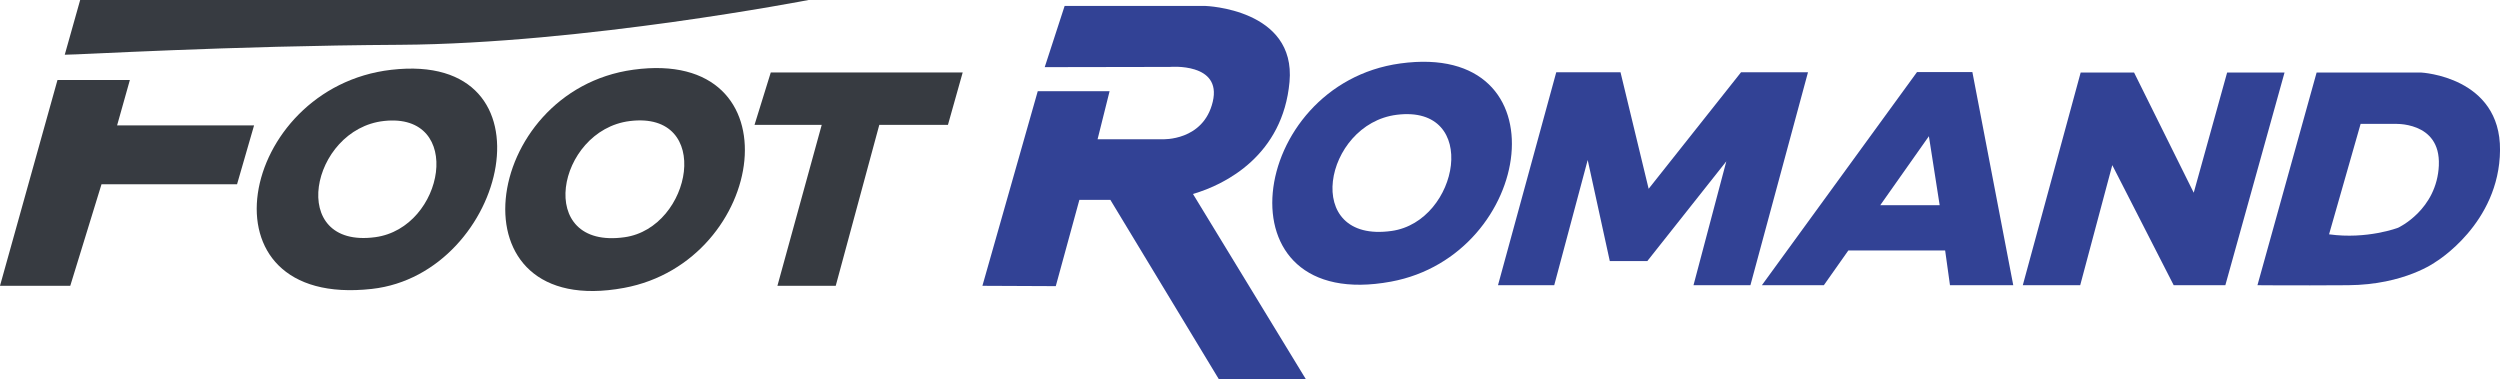 <?xml version="1.0" encoding="UTF-8"?>
<svg id="Layer_2" data-name="Layer 2" xmlns="http://www.w3.org/2000/svg" viewBox="0 0 911.87 138.26">
  <defs>
    <style>
      .cls-1 {
        fill: #373b41;
      }

      .cls-2 {
        fill: #324295;
      }
    </style>
  </defs>
  <path class="cls-1" d="M231,25.43c-55.67,7.62-67.29,91.4-3.39,79.58,52.28-9.67,63.67-87.83,3.39-79.58ZM227.87,86.52c-33.04,4.71-24.81-39.02,1.81-42.36,30.56-3.83,22.74,38.86-1.81,42.36Z"/>
  <path class="cls-2" d="M510.77,23.14c-55.67,7.62-67.29,91.4-3.39,79.58,52.28-9.67,63.67-87.83,3.39-79.58ZM507.64,84.23c-33.04,4.71-24.81-39.02,1.81-42.36,30.56-3.83,22.74,38.86-1.81,42.36Z"/>
  <path class="cls-1" d="M142.71,25.46c-55.73,6.43-71.69,87.17-7.06,79.92,49.62-5.56,68.4-87,7.06-79.92ZM136.87,86.51c-32.3,4.35-23.61-39.42,3.16-42.38,29.5-3.26,22.15,38.97-3.16,42.38Z"/>
  <polygon class="cls-1" points="25.63 104.24 37.02 67.22 86.46 67.22 92.67 45.74 42.71 45.74 47.37 29.17 20.97 29.17 0 104.24 25.63 104.24"/>
  <polygon class="cls-1" points="275.21 45.55 281.14 26.43 351.14 26.43 345.76 45.55 320.72 45.55 304.83 104.25 283.56 104.25 299.72 45.55 275.21 45.55"/>
  <polygon class="cls-2" points="546.39 104.03 567.64 26.36 591.08 26.36 601.34 68.86 635.04 26.36 659.46 26.36 638.46 104.03 617.7 104.03 629.67 58.85 600.85 95.23 587.17 95.23 579.11 58.36 566.9 104.03 546.39 104.03"/>
  <polygon class="cls-2" points="737.81 104.03 758.75 104.03 770.45 60.23 792.85 104.03 811.69 104.03 833.28 26.46 812.34 26.46 800.16 70.3 778.4 26.46 758.92 26.46 737.81 104.03"/>
  <path class="cls-2" d="M883.1,26.46h-38.12l-21.58,77.57s12.47.14,33.09,0c20.62-.14,31.89-8.49,31.89-8.49,0,0,23.26-13.91,23.5-40.76.24-26.85-28.77-28.32-28.77-28.32ZM889.57,60.29c-.72,16.3-14.87,22.78-14.87,22.78,0,0-11.27,4.32-25.18,2.4l11.51-40.28h11.99s17.26-1.2,16.54,15.11Z"/>
  <path class="cls-2" d="M719.43,26.28h-20.2l-56.58,77.74h22.6l38.31-54.34,3.93,25.17h-34.47c-4.93,7.53-.37,12.88-3.65,16.51h40.12l1.76,12.66h23.08l-14.91-77.74Z"/>
  <path class="cls-1" d="M29.24,0l-5.62,19.96c5.4.03,58.89-3.24,122.38-3.62C212.68,15.93,294.91,0,294.91,0H29.24Z"/>
  <path class="cls-2" d="M435.12,70.75c12.1-3.5,32.81-14.25,35.23-40.88,2.42-26.63-30.66-27.7-30.66-27.7h-51.37l-7.26,22.32,45.66-.08s19.05-1.71,15.63,12.7c-3.42,14.41-18.32,13.68-18.32,13.68h-23.69l4.38-17.53h-26.2l-20.19,70.99,26.76.12,8.61-31.47h11.3l39.54,65.36h31.74l-41.15-67.51Z"/>
</svg>